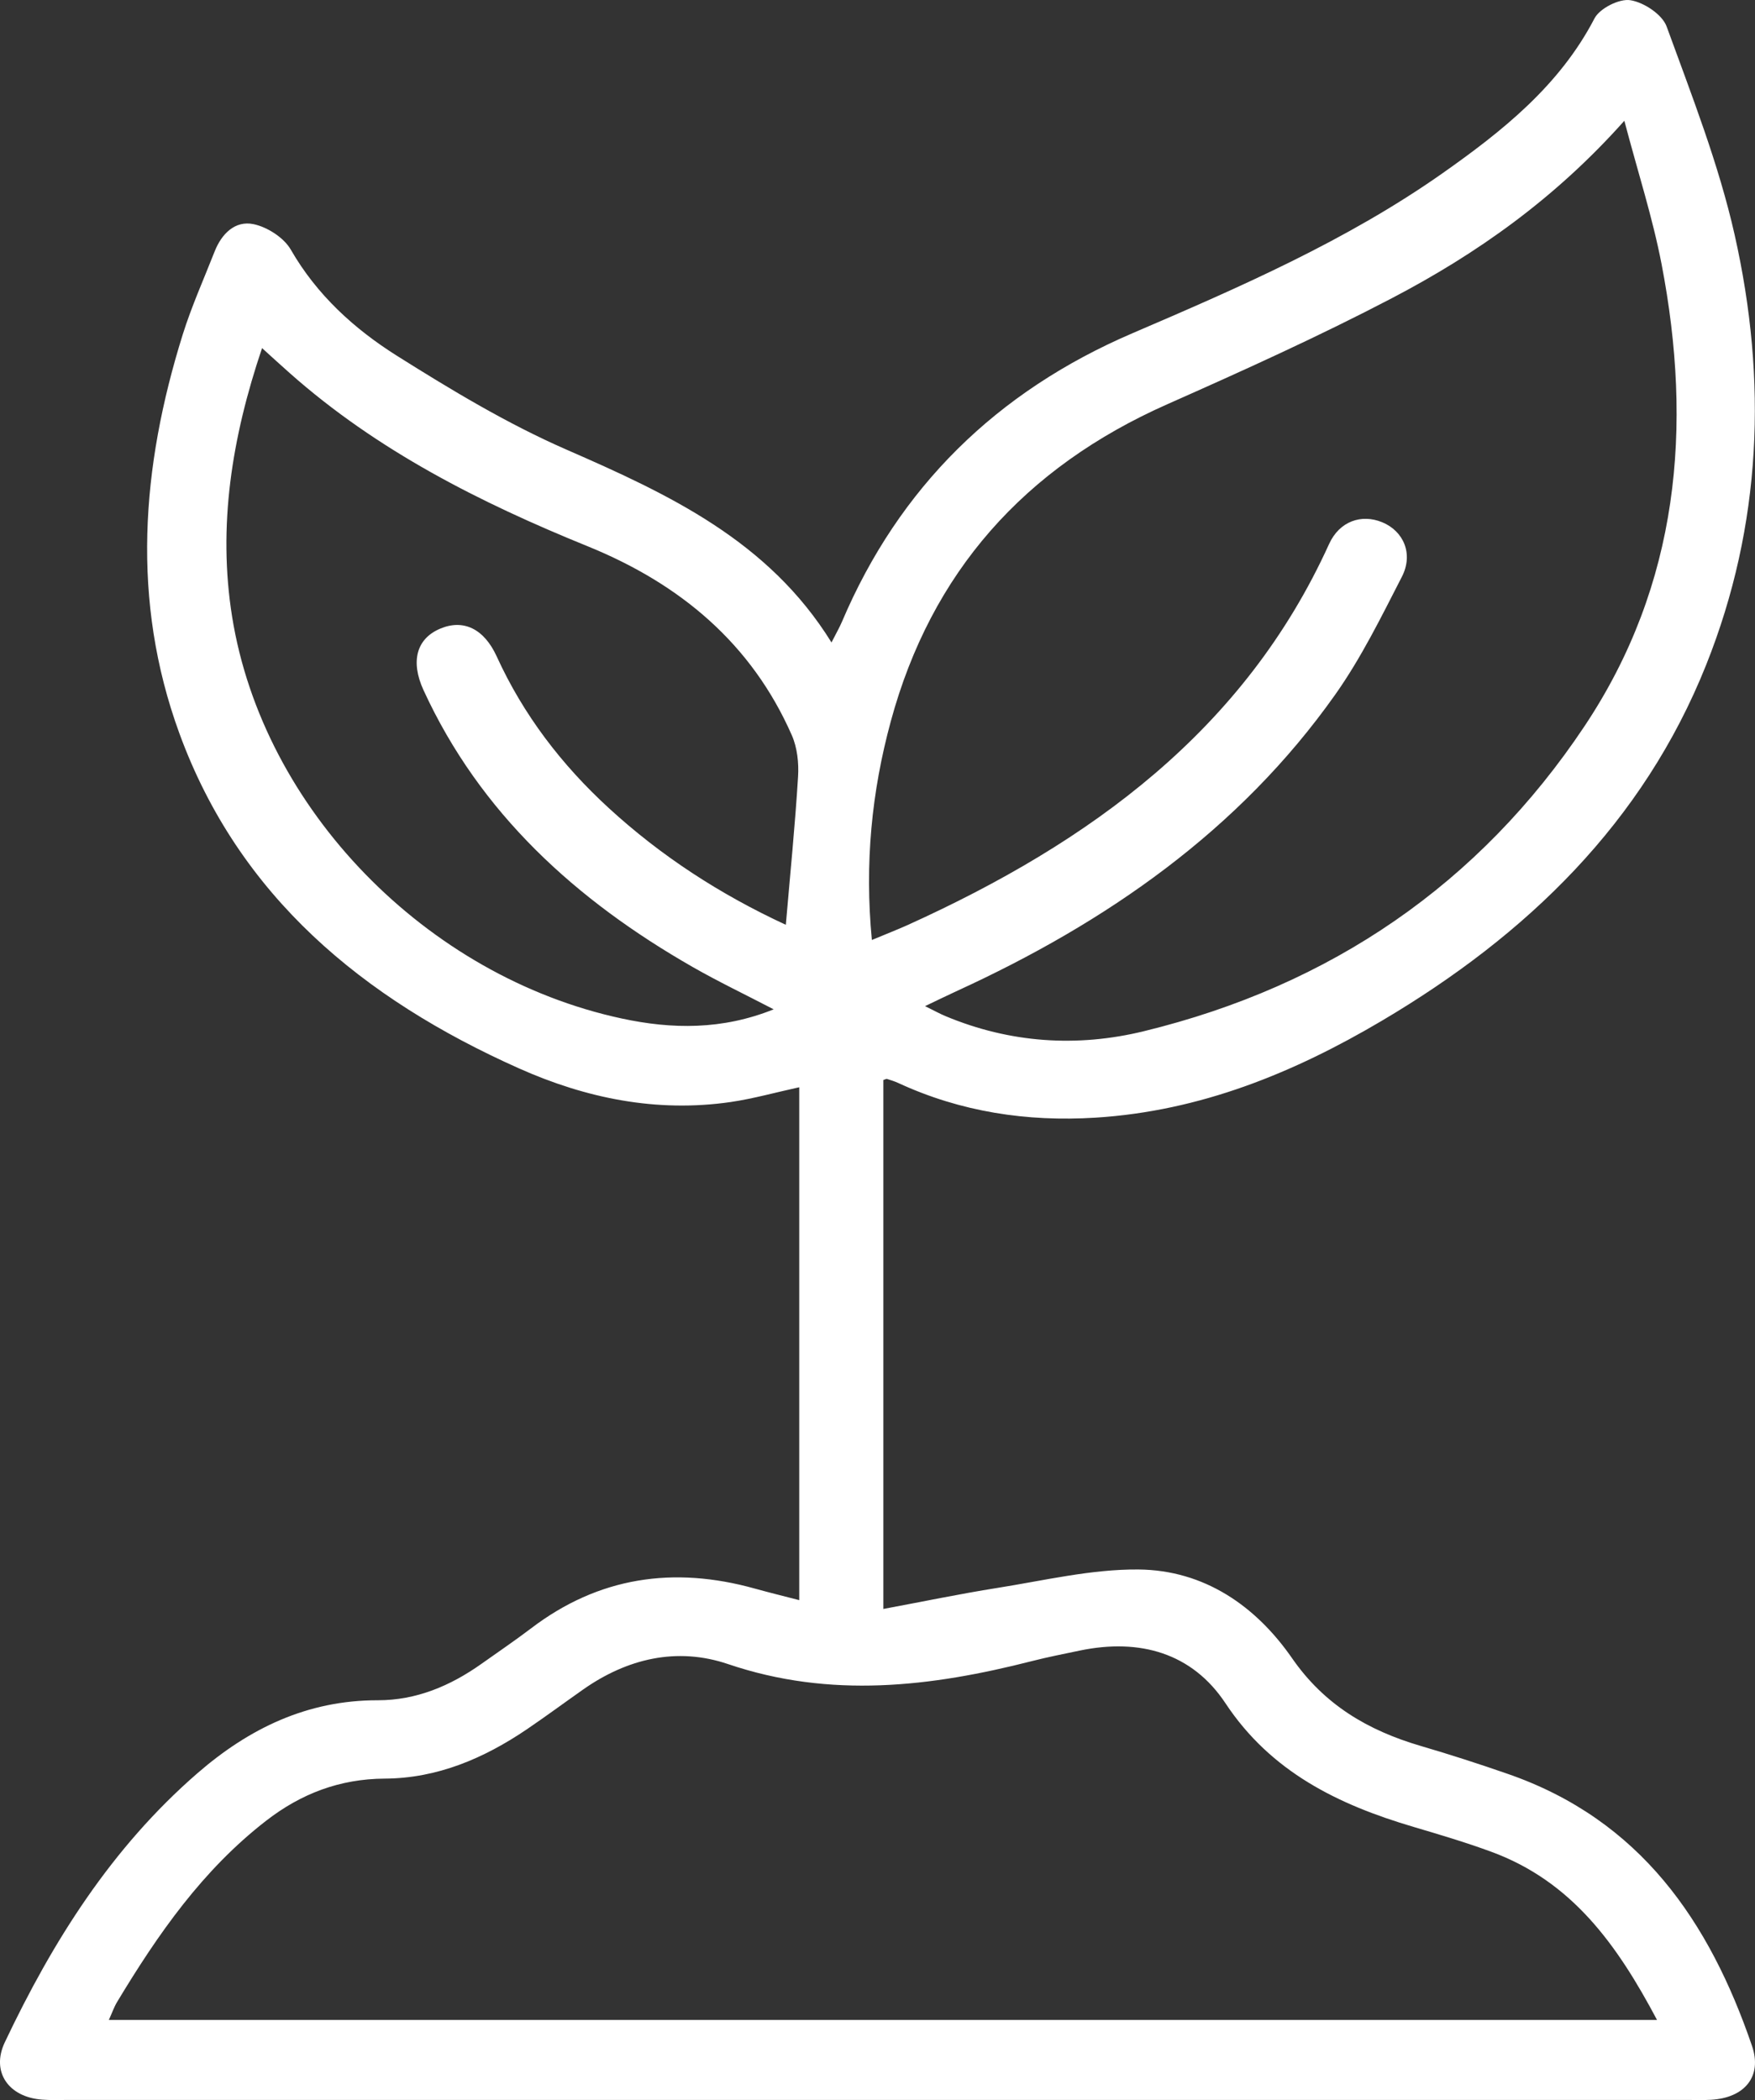<svg width="56" height="67" viewBox="0 0 56 67" fill="none" xmlns="http://www.w3.org/2000/svg">
<rect x="0" y="0" width="56" height="67" fill="#333333" stroke="none"/>
<path d="M25.503 51.045V34.688C24.736 34.855 24.032 35.054 23.315 35.159C20.952 35.501 18.698 35.04 16.561 34.086C11.577 31.863 7.622 28.592 5.723 23.395C4.176 19.16 4.509 14.906 5.828 10.681C6.111 9.777 6.503 8.904 6.851 8.018C7.07 7.464 7.498 7.029 8.088 7.151C8.533 7.243 9.064 7.587 9.281 7.968C10.108 9.406 11.301 10.492 12.669 11.353C14.408 12.447 16.192 13.522 18.074 14.344C21.346 15.773 24.525 17.253 26.532 20.497C26.69 20.188 26.789 20.017 26.865 19.838C28.686 15.551 31.798 12.492 36.134 10.632C39.554 9.165 42.96 7.682 46.011 5.54C47.94 4.184 49.765 2.732 50.878 0.588C51.045 0.266 51.673 -0.051 52.025 0.007C52.457 0.075 53.041 0.464 53.18 0.845C53.979 3.039 54.842 5.233 55.352 7.499C56.393 12.127 56.227 16.744 54.441 21.214C52.432 26.24 48.734 29.822 44.094 32.566C41.276 34.232 38.293 35.45 34.954 35.658C32.764 35.794 30.657 35.474 28.663 34.552C28.547 34.498 28.423 34.461 28.301 34.422C28.28 34.416 28.252 34.436 28.187 34.457V51.332C29.433 51.101 30.62 50.852 31.819 50.662C33.316 50.425 34.823 50.061 36.322 50.073C38.434 50.09 40.081 51.247 41.23 52.906C42.258 54.389 43.645 55.206 45.328 55.701C46.257 55.973 47.181 56.271 48.096 56.589C52.352 58.059 54.551 61.32 55.904 65.271C56.241 66.254 55.662 66.929 54.603 66.991C54.367 67.006 54.131 66.997 53.893 66.997C36.64 66.997 19.388 66.997 2.135 66.997C1.872 66.997 1.608 67.008 1.347 66.987C0.276 66.911 -0.294 66.103 0.153 65.158C1.678 61.942 3.556 58.953 6.301 56.572C7.939 55.151 9.798 54.24 12.064 54.245C13.278 54.246 14.368 53.787 15.351 53.091C15.882 52.714 16.424 52.347 16.942 51.954C19.099 50.31 21.491 49.958 24.089 50.683C24.534 50.806 24.985 50.918 25.499 51.05L25.503 51.045ZM52.873 64.443C51.606 62.054 50.166 60.023 47.575 59.075C46.765 58.778 45.935 58.531 45.106 58.286C42.691 57.573 40.553 56.529 39.105 54.343C38.042 52.739 36.375 52.263 34.463 52.658C33.948 52.766 33.434 52.866 32.926 52.996C29.703 53.818 26.498 54.199 23.231 53.091C21.599 52.537 20.009 52.914 18.597 53.909C18 54.329 17.412 54.764 16.809 55.173C15.443 56.098 13.955 56.737 12.273 56.745C10.835 56.754 9.608 57.227 8.501 58.082C6.463 59.658 5.036 61.714 3.737 63.87C3.638 64.035 3.575 64.221 3.474 64.443H52.87H52.873ZM27.816 29.991C28.286 29.795 28.625 29.663 28.956 29.515C34.781 26.878 39.712 23.3 42.41 17.355C42.739 16.632 43.439 16.387 44.107 16.663C44.788 16.945 45.106 17.673 44.733 18.4C44.075 19.681 43.435 20.989 42.604 22.163C39.545 26.487 35.319 29.427 30.506 31.629C30.206 31.767 29.911 31.913 29.517 32.1C29.806 32.24 29.979 32.339 30.164 32.416C32.22 33.277 34.366 33.421 36.499 32.9C42.465 31.447 47.206 28.197 50.558 23.171C53.575 18.647 54.019 13.619 53.018 8.422C52.731 6.936 52.261 5.486 51.831 3.853C49.62 6.335 47.13 8.094 44.411 9.515C42.077 10.735 39.665 11.825 37.254 12.894C32.677 14.921 29.715 18.266 28.425 23.01C27.814 25.257 27.586 27.54 27.82 29.987L27.816 29.991ZM24.689 32.203C23.766 31.723 22.919 31.318 22.107 30.854C18.374 28.72 15.319 25.945 13.514 22.019C13.091 21.096 13.293 20.373 14.048 20.056C14.781 19.747 15.443 20.052 15.85 20.944C16.698 22.802 17.914 24.394 19.424 25.779C21.095 27.313 22.982 28.537 25.075 29.505C25.214 27.88 25.37 26.333 25.465 24.782C25.493 24.343 25.44 23.852 25.265 23.455C23.983 20.54 21.717 18.633 18.751 17.428C15.319 16.035 12.037 14.377 9.254 11.911C8.969 11.66 8.689 11.402 8.362 11.106C7.397 13.959 6.944 16.789 7.407 19.679C8.392 25.814 13.603 31.153 19.837 32.494C21.443 32.84 23.047 32.862 24.689 32.201V32.203Z" fill="white"/>
</svg>
